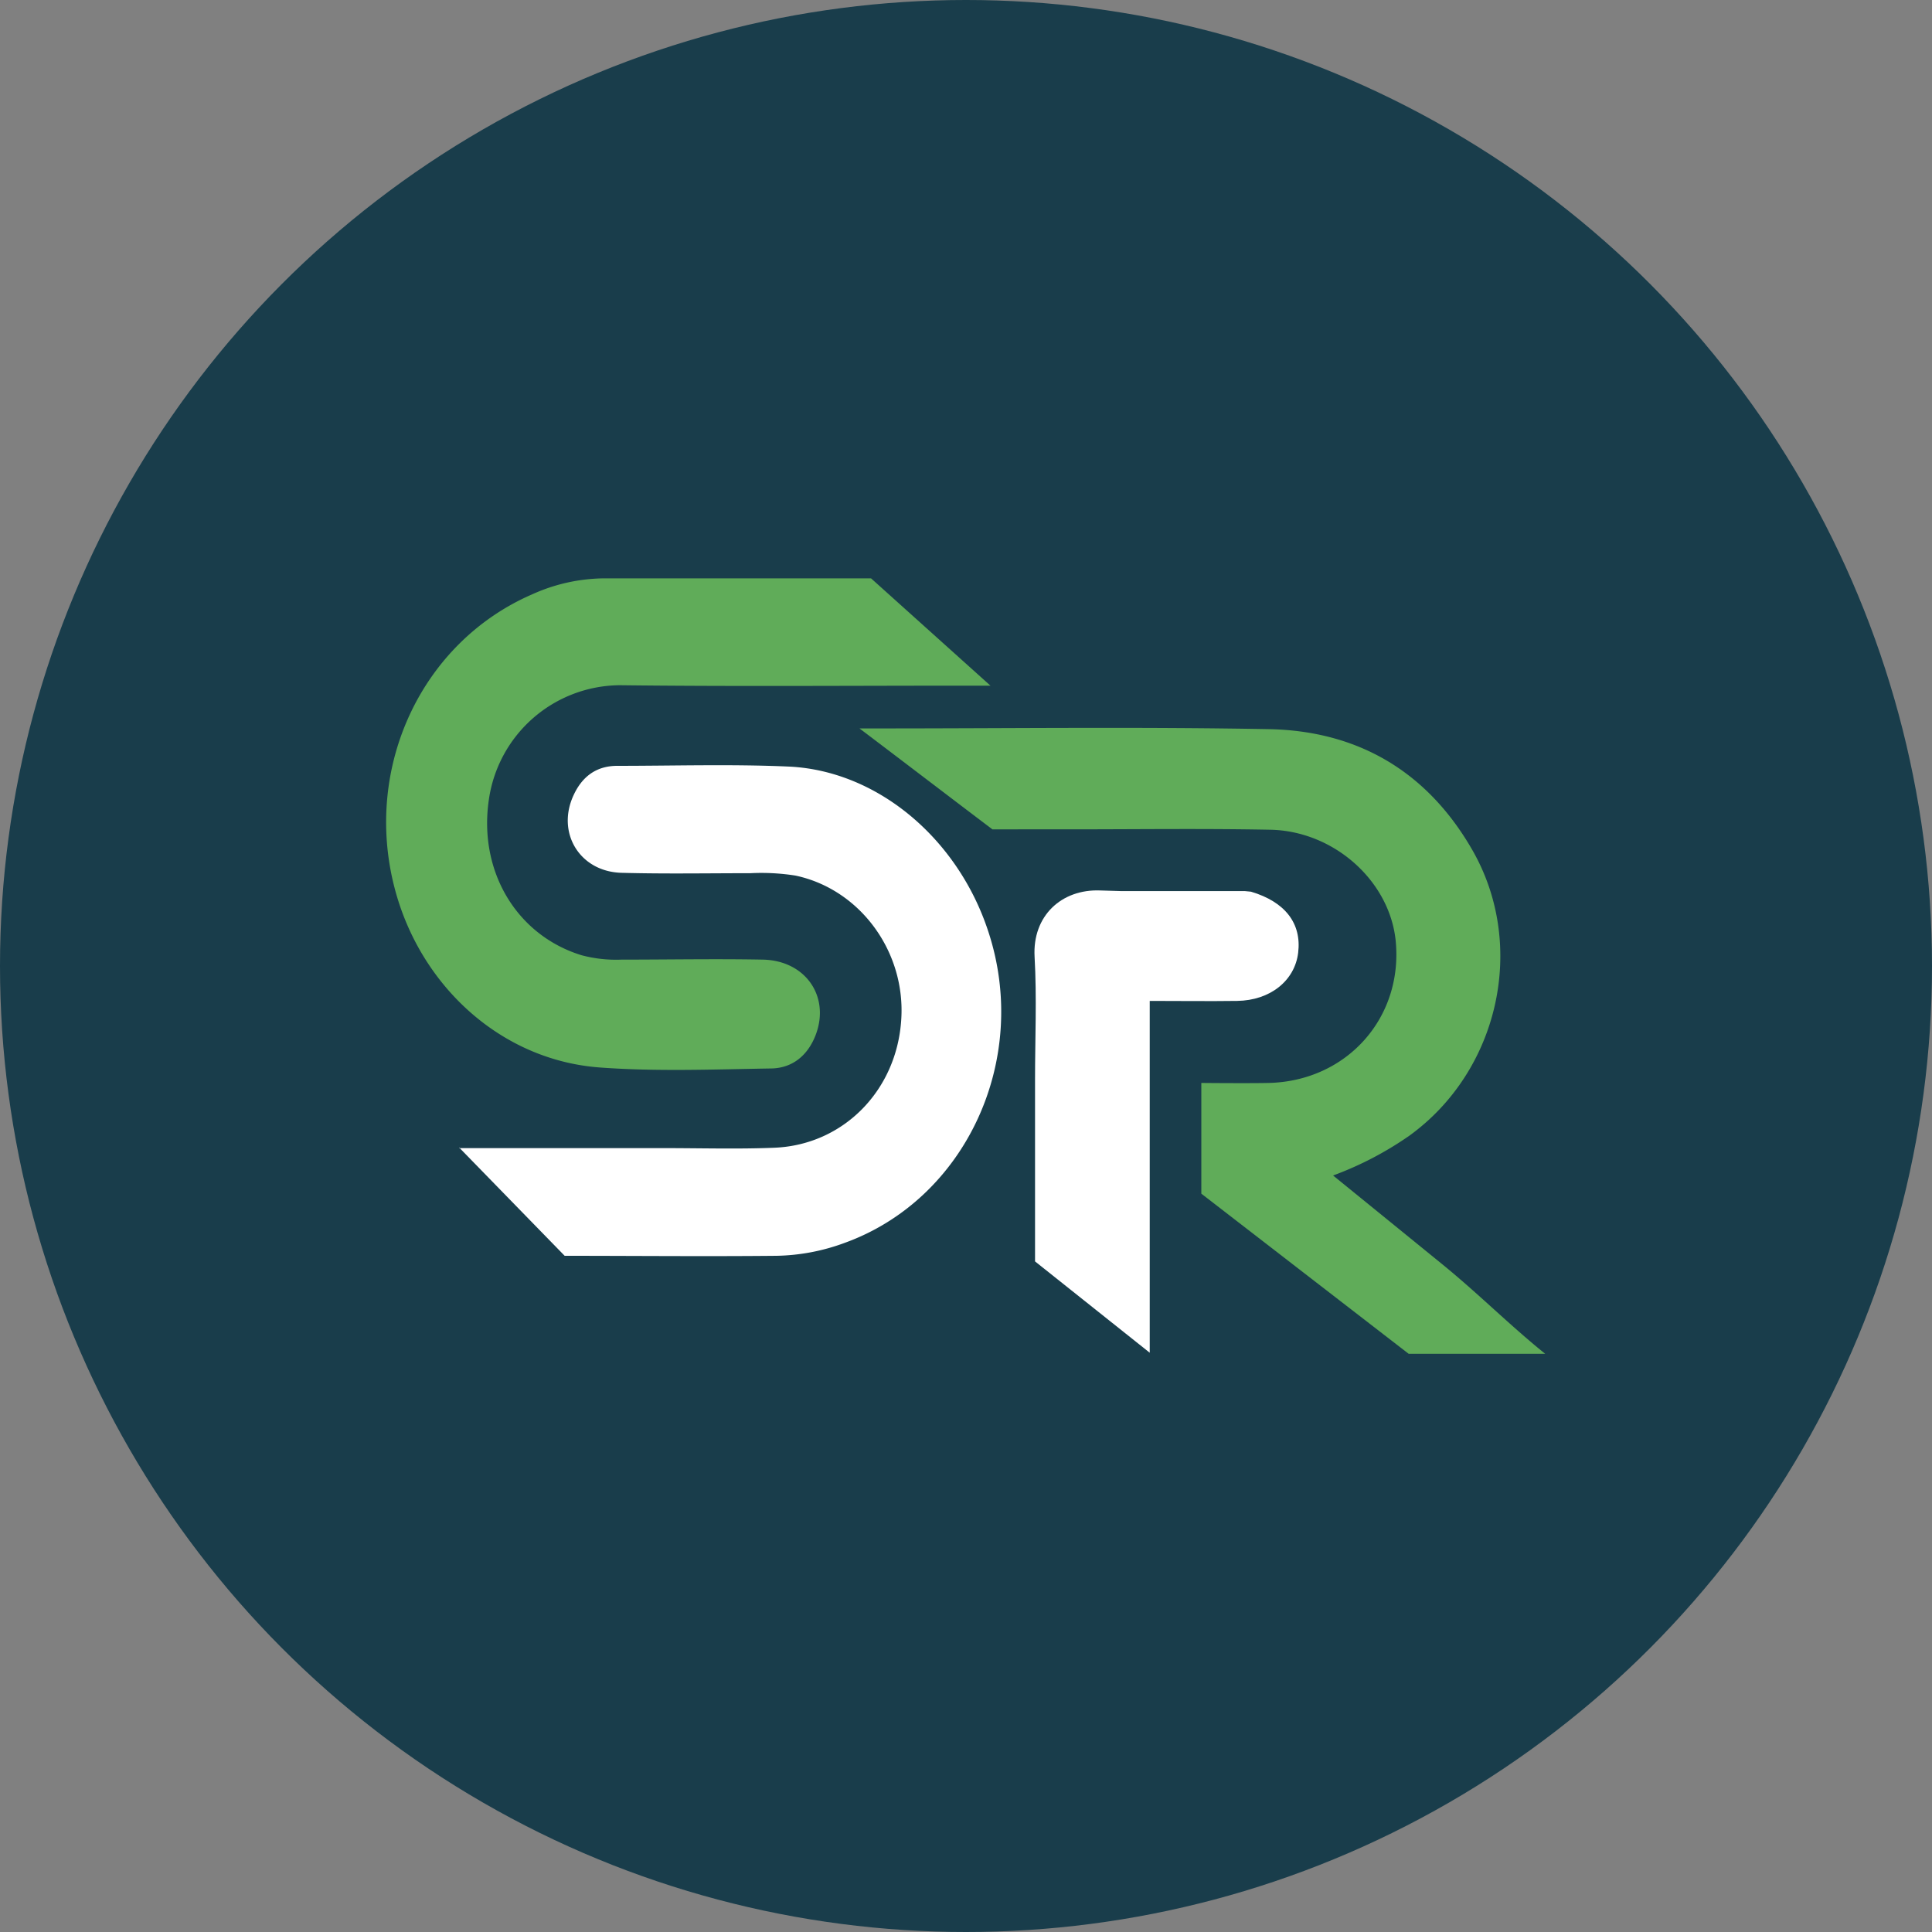 <?xml version='1.0' encoding='utf-8'?>
<svg xmlns="http://www.w3.org/2000/svg" id="Layer_1" data-name="Layer 1" viewBox="0 0 300 300" width="300" height="300"><rect x="0" y="0" width="300" height="300" fill="#808080" stroke="none"/><defs><clipPath id="bz_circular_clip"><circle cx="150.0" cy="150.0" r="150.0" /></clipPath></defs><g clip-path="url(#bz_circular_clip)"><rect x="-1.5" y="-1.5" width="303" height="303" fill="#193d4b" /><path d="M240,210.22H218.74l-32.2-24.87V168.16s7,.07,10.42,0c12.19-.26,21-10.18,19.75-22.19-1-9.22-9.58-16.94-19.48-17.13-10.4-.2-20.8-.06-31.2-.06H154.1c-6.46-4.88-14.1-10.73-20.64-15.67h2.78c20.25,0,40.5-.26,60.74.11,13.9.25,24.67,6.61,31.66,18.8,8.5,14.84,4.11,34.33-9.87,44.38A52.28,52.28,0,0,1,207,182.53c5.91,4.8,11.47,9.32,17,13.82s10.48,9.48,15.94,13.87Z" fill="#60ac59" /><path d="M153.83,106.47h-4.76c-17.61,0-35.22.14-52.83-.07a20.69,20.69,0,0,0-20.33,17.77c-1.65,11.21,4.39,21.09,14.4,24.16a20.81,20.81,0,0,0,6.17.68c7.35,0,14.7-.14,22,0,6.64.15,10.45,5.77,8.17,11.72-1.21,3.14-3.58,5.12-6.88,5.18-8.87.14-17.76.5-26.61-.15-15.5-1.14-28-12.83-31.9-27.92-4.85-18.72,4.2-38.09,21.35-45.54A27.6,27.6,0,0,1,93.5,89.81c13.17,0,26.35,0,39.52,0h2.24l18.57,16.69Z" fill="#60ac59" /><path d="M71.28,178.28h31.94c5.69,0,11.38.17,17-.06,10.69-.42,19-8.84,19.72-19.83.74-10.59-6.38-20.3-16.42-22.43a34,34,0,0,0-7-.37c-6.65,0-13.31.12-20-.06-6.49-.17-10.14-6.19-7.48-12,1.32-2.9,3.51-4.6,6.78-4.61,8.87,0,17.75-.28,26.6.11,13.81.61,26.33,11.18,31.05,25.64C160,164.51,150,186.19,131.14,193a32,32,0,0,1-10.55,2c-11.22.11-22.45,0-32.91,0l-16.4-16.83Z" fill="#fff" /><path d="M194.25,138.46c5.29,1.57,7.88,4.91,7.33,9.47-.52,4.35-4.34,7.42-9.48,7.49-4.41.06-8.83,0-13.57,0v54.63l-17.81-14.18V167.66c0-6.37.29-12.74-.07-19.09s4.18-10.54,10.2-10.3l3.32.1h19.15Z" fill="#fff" /></g></svg>
